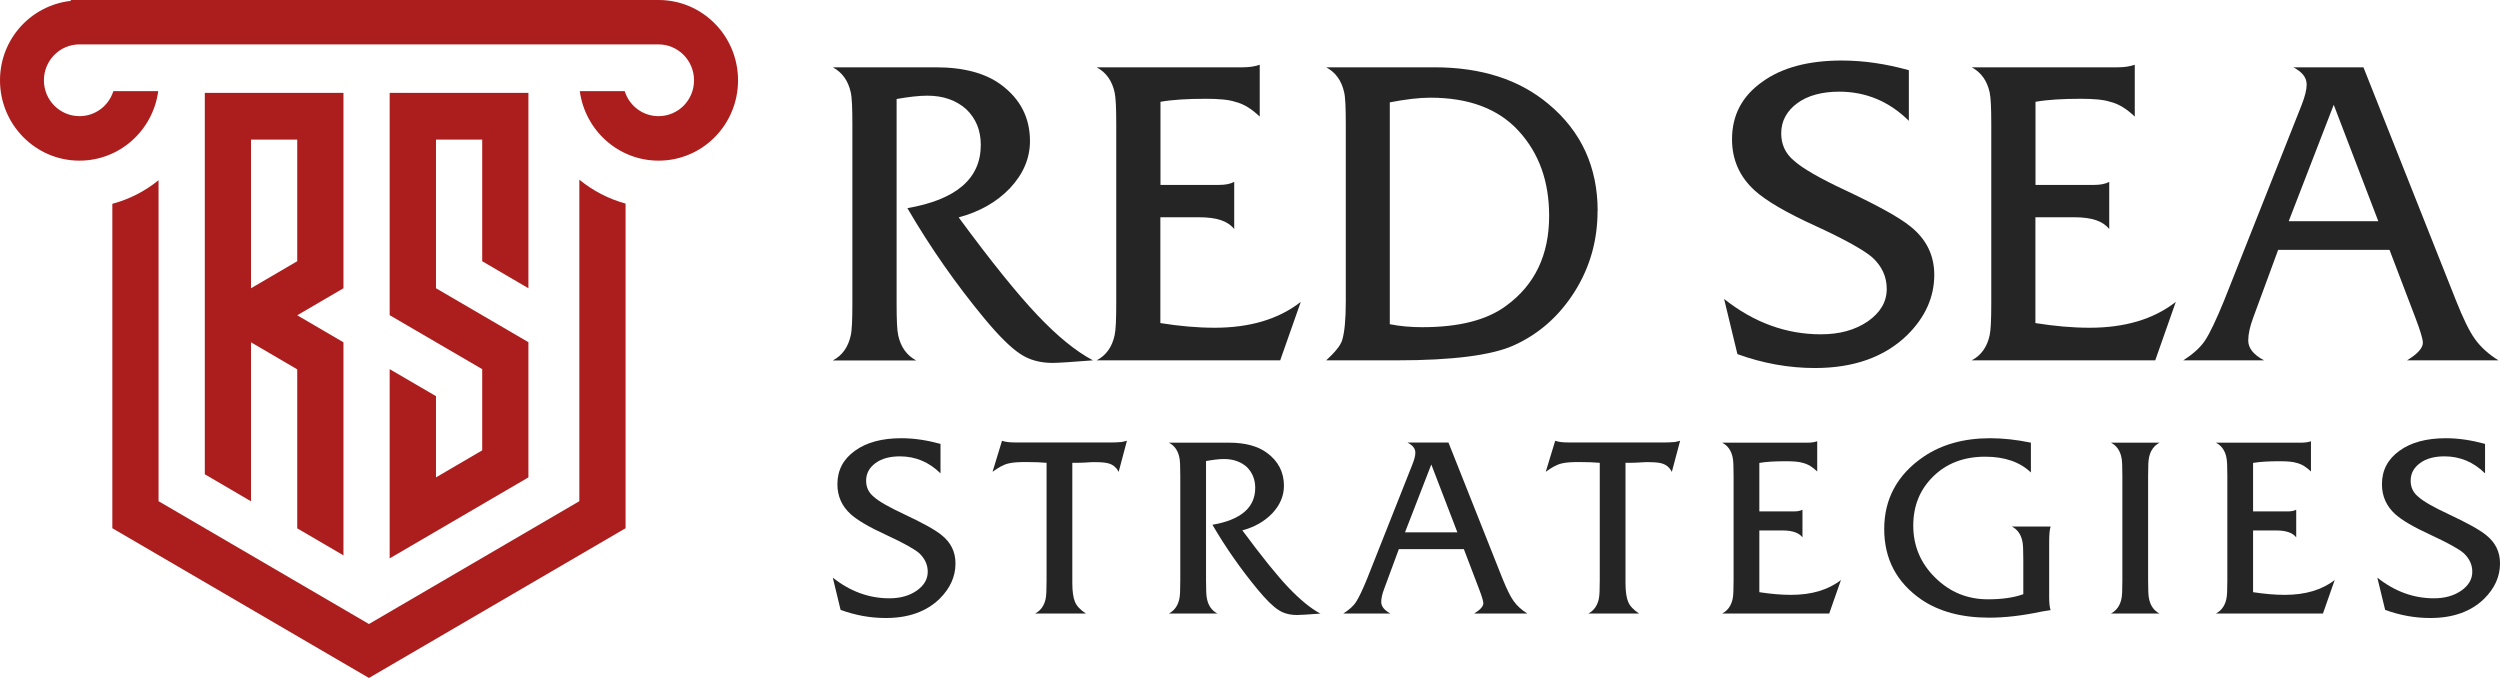 <?xml version="1.0" encoding="UTF-8"?>
<svg xmlns="http://www.w3.org/2000/svg" width="177" height="48" viewBox="0 0 177 48" fill="none">
  <path fill-rule="evenodd" clip-rule="evenodd" d="M30.868 28.049L27.588 26.135V30.64V35.303V35.705V37.422V37.816V39.501V39.533L37.412 33.798V33.775V29.978V24.228L30.868 20.408V19.723V9.885H34.14V18.494L37.412 20.408V9.885V6.577H34.14H30.868H27.588V9.885V19.723V22.157V22.314L30.868 24.228L34.14 26.135V31.884L30.868 33.798V32.554V28.049Z" fill="#AC1E1D"></path>
  <path fill-rule="evenodd" clip-rule="evenodd" d="M24.317 20.408V6.577H14.5V33.578L17.772 35.492V24.236L21.044 26.15V37.406L24.317 39.32V24.236L21.044 22.322L24.317 20.408ZM17.772 20.408V9.885H21.044V18.494L17.772 20.408Z" fill="#AC1E1D"></path>
  <path fill-rule="evenodd" clip-rule="evenodd" d="M41.017 35.484L26.121 44.18L11.225 35.484V12.76C10.275 13.532 9.161 14.107 7.953 14.43V37.398L26.121 48L44.29 37.398V14.414C43.082 14.083 41.968 13.501 41.017 12.721V35.484Z" fill="#AC1E1D"></path>
  <path fill-rule="evenodd" clip-rule="evenodd" d="M46.62 0H5.01V0.063C2.197 0.378 0 2.757 0 5.687C0 8.83 2.524 11.374 5.625 11.374C8.476 11.374 10.829 9.231 11.203 6.451H8.025C7.705 7.483 6.755 8.223 5.625 8.223C4.238 8.223 3.109 7.089 3.109 5.687C3.109 4.285 4.23 3.143 5.625 3.143H46.62C48.007 3.143 49.137 4.277 49.137 5.687C49.137 7.097 48.015 8.223 46.62 8.223C45.498 8.223 44.548 7.483 44.229 6.451H41.05C41.424 9.231 43.777 11.374 46.628 11.374C49.737 11.374 52.253 8.83 52.253 5.687C52.253 2.544 49.737 0 46.628 0" fill="#AC1E1D"></path>
  <path d="M77.386 25.512C75.852 25.631 74.909 25.694 74.519 25.694C73.631 25.694 72.868 25.481 72.244 25.063C71.598 24.646 70.741 23.811 69.704 22.559C67.726 20.172 65.895 17.573 64.243 14.737C67.695 14.139 69.44 12.65 69.44 10.263C69.44 9.216 69.089 8.381 68.403 7.727C67.695 7.097 66.783 6.774 65.661 6.774C65.038 6.774 64.329 6.861 63.48 7.01V21.487C63.48 22.653 63.511 23.401 63.596 23.756C63.776 24.559 64.189 25.158 64.866 25.52H58.961C59.639 25.166 60.052 24.567 60.231 23.756C60.316 23.401 60.348 22.653 60.348 21.487V8.798C60.348 7.632 60.316 6.884 60.231 6.53C60.052 5.726 59.639 5.128 58.961 4.765H66.253C68.232 4.765 69.767 5.183 70.858 5.986C72.244 7.002 72.922 8.341 72.922 9.988C72.922 11.208 72.447 12.319 71.504 13.327C70.561 14.312 69.346 14.997 67.874 15.391C70.203 18.557 72.065 20.857 73.452 22.314C74.839 23.779 76.14 24.851 77.379 25.512H77.386ZM92.088 21.393L90.638 25.512H77.643C78.321 25.158 78.734 24.559 78.913 23.748C78.999 23.362 79.03 22.614 79.03 21.448V8.798C79.03 7.664 78.999 6.916 78.913 6.53C78.734 5.726 78.321 5.128 77.643 4.765H88.005C88.449 4.765 88.862 4.702 89.189 4.584V8.255C88.629 7.719 88.067 7.357 87.444 7.207C87 7.057 86.291 6.994 85.38 6.994C84.079 6.994 83.019 7.057 82.162 7.207V13.091H86.322C86.735 13.091 87.094 13.028 87.382 12.878V16.218C86.938 15.651 86.143 15.383 84.928 15.383H82.154V22.874C83.487 23.086 84.756 23.204 85.995 23.204C88.473 23.204 90.514 22.606 92.08 21.385L92.088 21.393ZM113.107 14.942C113.107 17.006 112.578 18.912 111.487 20.645C110.396 22.378 108.947 23.661 107.147 24.465C105.612 25.15 102.862 25.512 98.912 25.512H93.895C94.518 24.945 94.9 24.465 95.017 24.11C95.196 23.543 95.282 22.622 95.282 21.338V8.798C95.282 7.632 95.251 6.884 95.165 6.53C94.986 5.726 94.573 5.128 93.895 4.765H101.546C104.88 4.765 107.568 5.632 109.633 7.365C111.962 9.302 113.115 11.839 113.115 14.95L113.107 14.942ZM109.679 15.273C109.679 12.855 108.97 10.854 107.521 9.271C106.072 7.688 103.976 6.916 101.265 6.916C100.471 6.916 99.497 7.034 98.398 7.247V22.953C99.138 23.102 99.902 23.165 100.704 23.165C103.306 23.165 105.277 22.661 106.641 21.645C108.682 20.156 109.679 18.03 109.679 15.289V15.273Z" fill="#252526"></path>
  <path d="M136.947 19.455C136.947 21.038 136.3 22.472 135.03 23.724C133.433 25.276 131.252 26.056 128.502 26.056C126.64 26.056 124.809 25.725 123.009 25.071L122.066 21.164C124.162 22.834 126.468 23.669 128.915 23.669C130.247 23.669 131.338 23.37 132.249 22.748C133.137 22.117 133.581 21.377 133.581 20.448C133.581 19.581 133.231 18.833 132.545 18.211C131.953 17.707 130.629 16.958 128.556 16.005C126.46 15.052 125.043 14.217 124.248 13.501C123.157 12.516 122.627 11.295 122.627 9.861C122.627 8.16 123.336 6.813 124.754 5.805C126.141 4.789 128.034 4.285 130.395 4.285C131.961 4.285 133.527 4.521 135.147 4.97V8.554C133.76 7.183 132.109 6.49 130.216 6.49C129.008 6.49 128.003 6.758 127.263 7.294C126.492 7.861 126.11 8.578 126.11 9.444C126.11 10.224 126.406 10.878 127.021 11.382C127.613 11.917 128.852 12.634 130.714 13.501C132.927 14.548 134.462 15.383 135.264 16.037C136.386 16.935 136.947 18.069 136.947 19.471V19.455Z" fill="#252526"></path>
  <path d="M154.04 21.393L152.591 25.512H139.596C140.274 25.158 140.686 24.559 140.866 23.748C140.951 23.362 140.982 22.614 140.982 21.448V8.798C140.982 7.664 140.951 6.916 140.866 6.53C140.686 5.726 140.274 5.128 139.596 4.765H149.958C150.402 4.765 150.815 4.702 151.142 4.584V8.255C150.581 7.719 150.02 7.357 149.397 7.207C148.953 7.057 148.244 6.994 147.332 6.994C146.031 6.994 144.971 7.057 144.114 7.207V13.091H148.275C148.688 13.091 149.046 13.028 149.334 12.878V16.218C148.89 15.651 148.096 15.383 146.88 15.383H144.107V22.874C145.439 23.086 146.709 23.204 147.947 23.204C150.425 23.204 152.466 22.606 154.032 21.385L154.04 21.393Z" fill="#252526"></path>
  <path d="M170.425 25.512H176.891C176.213 25.095 175.652 24.591 175.239 24.024C174.826 23.456 174.382 22.527 173.884 21.275L167.332 4.765H162.369C162.992 5.096 163.312 5.482 163.312 5.986C163.312 6.341 163.195 6.821 162.961 7.42L157.469 21.275C156.908 22.645 156.463 23.575 156.136 24.079C155.809 24.583 155.279 25.063 154.57 25.512H160.297C159.556 25.126 159.175 24.646 159.175 24.11C159.175 23.661 159.292 23.126 159.525 22.495L161.294 17.691H169.178L171.009 22.495C171.36 23.417 171.539 24.016 171.539 24.26C171.539 24.646 171.157 25.063 170.417 25.512H170.425ZM162.042 15.659L165.228 7.42L168.383 15.659H162.034H162.042Z" fill="#252526"></path>
  <path d="M67.648 39.903C67.648 40.824 67.266 41.659 66.526 42.392C65.599 43.298 64.321 43.755 62.716 43.755C61.633 43.755 60.566 43.566 59.514 43.179L58.961 40.895C60.184 41.872 61.532 42.36 62.958 42.36C63.737 42.36 64.368 42.187 64.905 41.817C65.419 41.455 65.684 41.014 65.684 40.478C65.684 39.974 65.474 39.541 65.085 39.17C64.742 38.871 63.963 38.438 62.755 37.879C61.532 37.319 60.706 36.831 60.239 36.413C59.6 35.839 59.288 35.122 59.288 34.287C59.288 33.294 59.701 32.507 60.527 31.916C61.337 31.325 62.436 31.026 63.815 31.026C64.726 31.026 65.638 31.168 66.588 31.428V33.515C65.778 32.712 64.812 32.31 63.713 32.31C63.004 32.31 62.42 32.467 61.992 32.782C61.54 33.113 61.322 33.531 61.322 34.035C61.322 34.492 61.493 34.87 61.859 35.169C62.202 35.484 62.926 35.902 64.009 36.406C65.303 37.012 66.199 37.501 66.666 37.886C67.32 38.406 67.648 39.068 67.648 39.887V39.903Z" fill="#252526"></path>
  <path d="M79.784 31.215L79.2 33.413C79.044 33.097 78.802 32.893 78.475 32.806C78.288 32.751 77.961 32.719 77.494 32.719C77.408 32.719 77.252 32.719 77.042 32.735C76.816 32.751 76.543 32.767 76.216 32.767H75.92V41.281C75.92 41.888 75.99 42.329 76.107 42.605C76.224 42.904 76.489 43.18 76.886 43.44H73.287C73.684 43.227 73.925 42.88 74.027 42.416C74.081 42.187 74.097 41.754 74.097 41.092V32.767C73.738 32.735 73.255 32.712 72.632 32.712C72.079 32.712 71.666 32.743 71.393 32.814C71.035 32.901 70.669 33.113 70.272 33.405L70.942 31.207C71.183 31.294 71.495 31.325 71.869 31.325H78.709C78.865 31.325 79.021 31.325 79.176 31.309C79.332 31.294 79.418 31.294 79.418 31.294C79.472 31.278 79.589 31.262 79.776 31.207L79.784 31.215Z" fill="#252526"></path>
  <path d="M93.505 43.44C92.609 43.51 92.056 43.542 91.83 43.542C91.316 43.542 90.864 43.424 90.506 43.179C90.124 42.935 89.625 42.447 89.025 41.715C87.873 40.32 86.805 38.808 85.839 37.154C87.857 36.807 88.87 35.933 88.87 34.539C88.87 33.932 88.659 33.444 88.27 33.058C87.857 32.696 87.319 32.499 86.665 32.499C86.306 32.499 85.886 32.554 85.387 32.641V41.092C85.387 41.77 85.403 42.211 85.457 42.416C85.559 42.888 85.8 43.235 86.198 43.44H82.754C83.151 43.227 83.393 42.88 83.494 42.416C83.549 42.203 83.564 41.77 83.564 41.092V33.688C83.564 33.011 83.549 32.57 83.494 32.365C83.393 31.892 83.151 31.546 82.754 31.341H87.008C88.161 31.341 89.057 31.585 89.695 32.058C90.506 32.648 90.903 33.436 90.903 34.389C90.903 35.106 90.63 35.752 90.077 36.343C89.524 36.918 88.823 37.319 87.958 37.548C89.322 39.391 90.404 40.738 91.215 41.589C92.025 42.439 92.781 43.069 93.505 43.455V43.44Z" fill="#252526"></path>
  <path d="M104.367 43.44H108.138C107.74 43.195 107.413 42.896 107.172 42.565C106.93 42.234 106.673 41.691 106.377 40.966L102.552 31.333H99.653C100.012 31.522 100.207 31.751 100.207 32.05C100.207 32.263 100.136 32.538 99.996 32.885L96.794 40.966C96.467 41.77 96.21 42.305 96.015 42.605C95.828 42.904 95.516 43.179 95.103 43.44H98.446C98.017 43.211 97.791 42.935 97.791 42.62C97.791 42.36 97.862 42.045 98.002 41.683L99.038 38.879H103.642L104.71 41.683C104.92 42.227 105.021 42.573 105.021 42.707C105.021 42.935 104.795 43.179 104.367 43.44ZM99.474 37.69L101.336 32.885L103.183 37.69H99.482H99.474Z" fill="#252526"></path>
  <path d="M118.95 31.215L118.366 33.413C118.21 33.097 117.968 32.893 117.641 32.806C117.454 32.751 117.127 32.719 116.66 32.719C116.574 32.719 116.418 32.719 116.208 32.735C115.982 32.751 115.709 32.767 115.382 32.767H115.086V41.281C115.086 41.888 115.156 42.329 115.273 42.605C115.39 42.904 115.655 43.18 116.052 43.44H112.453C112.85 43.227 113.091 42.88 113.193 42.416C113.247 42.187 113.263 41.754 113.263 41.092V32.767C112.904 32.735 112.421 32.712 111.798 32.712C111.245 32.712 110.832 32.743 110.559 32.814C110.201 32.901 109.835 33.113 109.438 33.405L110.108 31.207C110.349 31.294 110.661 31.325 111.035 31.325H117.875C118.031 31.325 118.187 31.325 118.342 31.309C118.498 31.294 118.584 31.294 118.584 31.294C118.638 31.278 118.755 31.262 118.942 31.207L118.95 31.215Z" fill="#252526"></path>
  <path d="M130.35 41.037L129.508 43.44H121.928C122.325 43.227 122.567 42.88 122.668 42.416C122.722 42.187 122.738 41.754 122.738 41.077V33.688C122.738 33.027 122.722 32.593 122.668 32.365C122.567 31.892 122.325 31.546 121.928 31.341H127.973C128.231 31.341 128.472 31.309 128.659 31.239V33.381C128.332 33.066 128.005 32.861 127.646 32.775C127.389 32.688 126.976 32.656 126.439 32.656C125.683 32.656 125.06 32.688 124.561 32.775V36.209H126.992C127.233 36.209 127.444 36.177 127.615 36.091V38.044C127.358 37.713 126.891 37.556 126.182 37.556H124.561V41.927C125.34 42.045 126.08 42.116 126.805 42.116C128.254 42.116 129.438 41.77 130.357 41.053L130.35 41.037Z" fill="#252526"></path>
  <path d="M145.19 43.195C145.05 43.211 144.847 43.25 144.551 43.298C143.156 43.597 141.918 43.731 140.827 43.731C138.879 43.731 137.274 43.298 136.02 42.439C134.283 41.234 133.402 39.58 133.402 37.453C133.402 35.327 134.329 33.602 136.191 32.334C137.485 31.459 139.051 31.026 140.913 31.026C141.793 31.026 142.759 31.128 143.788 31.341V33.452C143.008 32.704 141.926 32.334 140.547 32.334C139.066 32.334 137.843 32.79 136.893 33.712C135.942 34.633 135.459 35.799 135.459 37.217C135.459 38.635 135.973 39.879 137.01 40.895C138.046 41.919 139.284 42.431 140.749 42.431C141.746 42.431 142.572 42.313 143.25 42.069V39.627C143.25 38.95 143.234 38.509 143.18 38.304C143.079 37.831 142.837 37.485 142.44 37.28H145.182C145.112 37.508 145.081 37.855 145.081 38.359V42.258C145.081 42.675 145.112 42.99 145.182 43.195H145.19Z" fill="#252526"></path>
  <path d="M152.897 43.44H149.453C149.85 43.227 150.092 42.88 150.193 42.416C150.248 42.203 150.263 41.77 150.263 41.092V33.688C150.263 33.011 150.248 32.57 150.193 32.365C150.092 31.892 149.85 31.546 149.453 31.341H152.897C152.499 31.554 152.258 31.9 152.157 32.365C152.102 32.578 152.086 33.011 152.086 33.688V41.092C152.086 41.77 152.102 42.211 152.157 42.416C152.258 42.888 152.499 43.235 152.897 43.44Z" fill="#252526"></path>
  <path d="M165.307 41.037L164.465 43.44H156.885C157.282 43.227 157.524 42.88 157.625 42.416C157.679 42.187 157.695 41.754 157.695 41.077V33.688C157.695 33.027 157.679 32.593 157.625 32.365C157.524 31.892 157.282 31.546 156.885 31.341H162.93C163.188 31.341 163.429 31.309 163.616 31.239V33.381C163.289 33.066 162.962 32.861 162.603 32.775C162.346 32.688 161.933 32.656 161.396 32.656C160.64 32.656 160.017 32.688 159.518 32.775V36.209H161.949C162.19 36.209 162.401 36.177 162.572 36.091V38.044C162.315 37.713 161.848 37.556 161.139 37.556H159.518V41.927C160.297 42.045 161.037 42.116 161.762 42.116C163.211 42.116 164.395 41.77 165.314 41.053L165.307 41.037Z" fill="#252526"></path>
  <path d="M177.001 39.903C177.001 40.824 176.619 41.659 175.879 42.392C174.952 43.298 173.675 43.755 172.07 43.755C170.987 43.755 169.919 43.566 168.868 43.179L168.314 40.895C169.538 41.872 170.885 42.36 172.311 42.36C173.09 42.36 173.721 42.187 174.259 41.817C174.773 41.455 175.038 41.014 175.038 40.478C175.038 39.974 174.828 39.541 174.438 39.17C174.095 38.871 173.316 38.438 172.109 37.879C170.885 37.319 170.06 36.831 169.592 36.413C168.953 35.839 168.642 35.122 168.642 34.287C168.642 33.294 169.055 32.507 169.88 31.916C170.691 31.325 171.789 31.026 173.168 31.026C174.08 31.026 174.991 31.168 175.942 31.428V33.515C175.131 32.712 174.165 32.31 173.067 32.31C172.358 32.31 171.774 32.467 171.345 32.782C170.893 33.113 170.675 33.531 170.675 34.035C170.675 34.492 170.846 34.87 171.213 35.169C171.555 35.484 172.28 35.902 173.363 36.406C174.656 37.012 175.552 37.501 176.02 37.886C176.674 38.406 177.001 39.068 177.001 39.887V39.903Z" fill="#252526"></path>
</svg>
